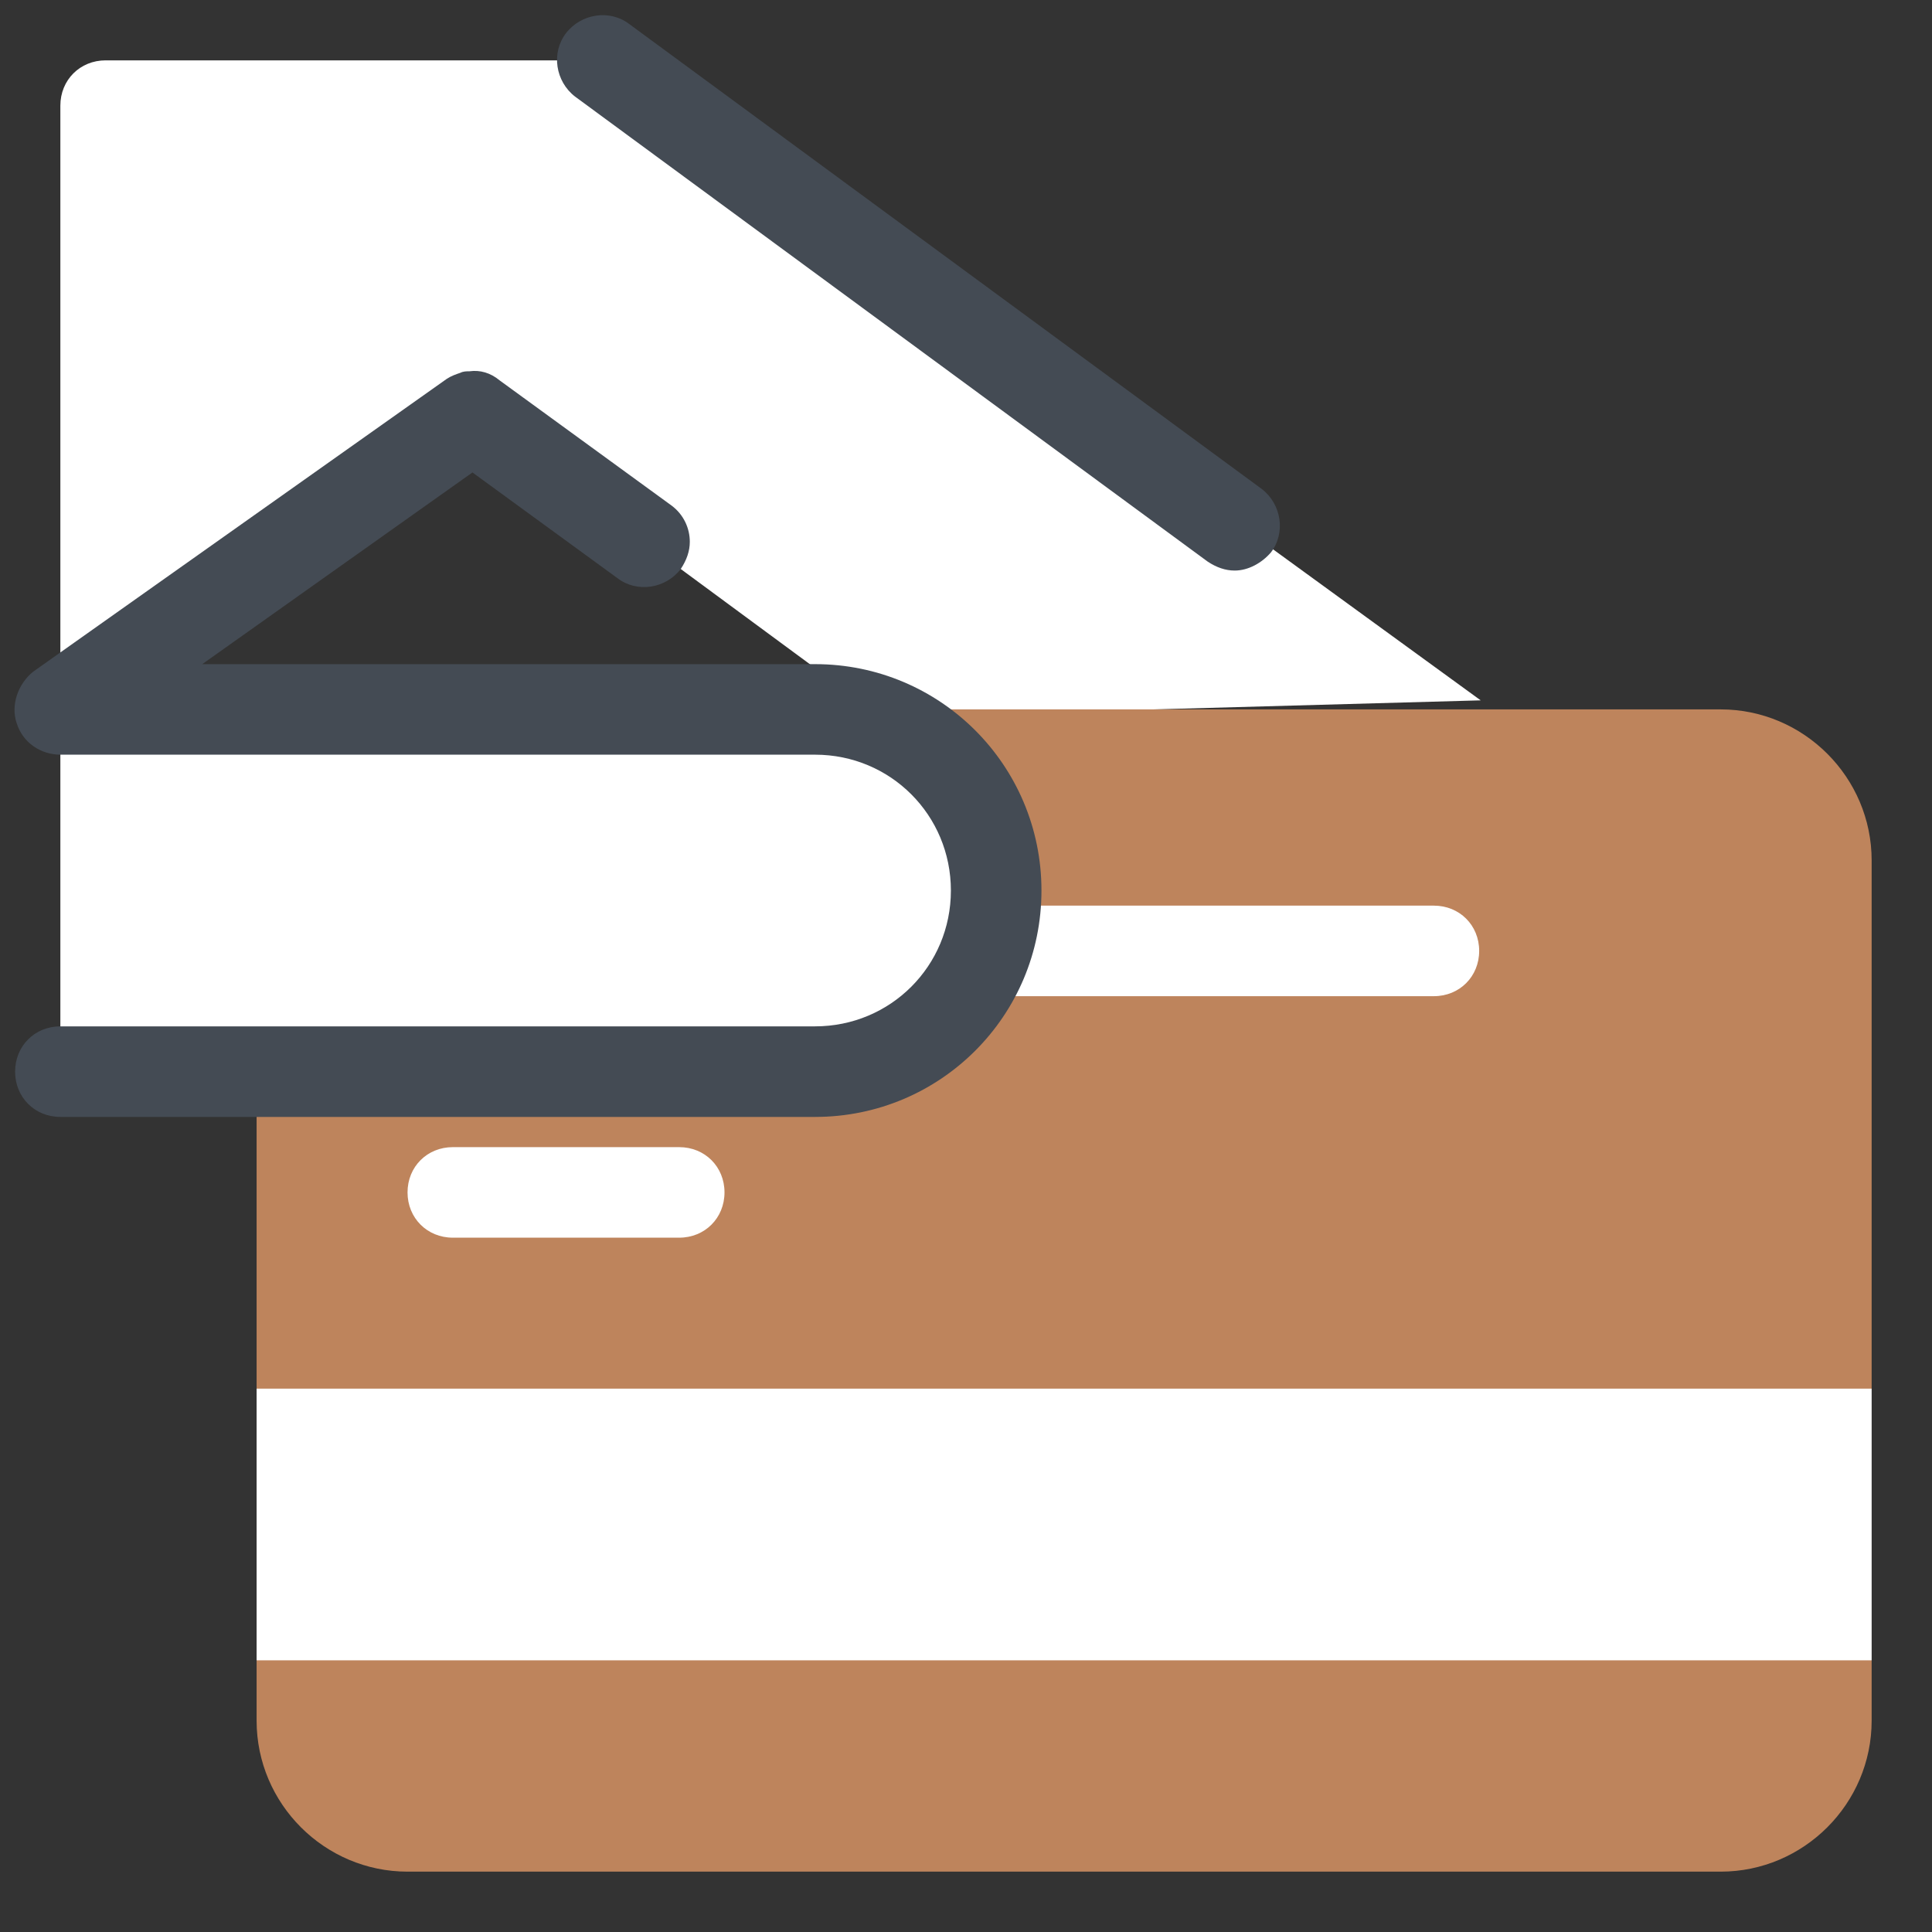 <?xml version="1.0" encoding="UTF-8"?> <svg xmlns="http://www.w3.org/2000/svg" width="50" height="50" viewBox="0 0 50 50" fill="none"><rect x="0" y="0" width="50" height="50" fill="#333333" stroke="none"/><path d="M12.266 10.781L22.812 18.555L38.32 18.125L15.547 1.562H2.734C2.07 1.562 1.562 2.07 1.562 2.734V18.359L12.266 10.781Z" fill="white"></path><path d="M10.547 18.359H44.531C46.68 18.359 48.438 20.117 48.438 22.266V35.938L44.531 39.453L48.438 42.969V44.531C48.438 46.68 46.68 48.438 44.531 48.438H10.547C8.398 48.438 6.641 46.68 6.641 44.531V42.969L10.547 39.453L6.641 35.938V22.266C6.641 20.117 8.398 18.359 10.547 18.359Z" fill="#BE845C"></path><path d="M48.438 35.938H6.641V42.969H48.438V35.938Z" fill="white"></path><path d="M17.578 32.031H11.719C11.055 32.031 10.547 31.523 10.547 30.859C10.547 30.195 11.055 29.688 11.719 29.688H17.578C18.242 29.688 18.75 30.195 18.75 30.859C18.75 31.523 18.242 32.031 17.578 32.031Z" fill="white"></path><path d="M37.109 25.781H25.391C24.727 25.781 24.219 25.273 24.219 24.609C24.219 23.945 24.727 23.438 25.391 23.438H37.109C37.773 23.438 38.281 23.945 38.281 24.609C38.281 25.273 37.773 25.781 37.109 25.781Z" fill="white"></path><path d="M21.094 18.359H1.562V27.734H21.094C23.672 27.734 25.781 25.625 25.781 23.047C25.781 20.469 23.672 18.359 21.094 18.359Z" fill="white"></path><path d="M31.953 14.766C31.719 14.766 31.484 14.688 31.25 14.531L14.883 2.5C14.375 2.109 14.258 1.367 14.648 0.859C15.039 0.352 15.781 0.234 16.289 0.625L32.656 12.656C33.164 13.047 33.281 13.789 32.891 14.297C32.656 14.57 32.305 14.766 31.953 14.766Z" fill="#444B54"></path><path d="M21.094 28.906H1.563C0.898 28.906 0.391 28.398 0.391 27.734C0.391 27.07 0.898 26.562 1.563 26.562H21.094C23.047 26.562 24.609 25 24.609 23.047C24.609 21.094 23.047 19.531 21.094 19.531H1.563C1.055 19.531 0.586 19.219 0.43 18.711C0.273 18.242 0.469 17.695 0.859 17.383L11.562 9.805C11.68 9.727 11.797 9.688 11.914 9.648C11.992 9.609 12.07 9.609 12.149 9.609C12.422 9.57 12.695 9.648 12.93 9.844L17.383 13.086C17.695 13.32 17.852 13.672 17.852 14.023C17.852 14.258 17.773 14.492 17.617 14.727C17.227 15.234 16.484 15.352 15.977 14.961L12.227 12.227L5.234 17.188H21.094C24.336 17.188 26.953 19.805 26.953 23.047C26.953 26.289 24.336 28.906 21.094 28.906Z" fill="#444B54"></path></svg> 